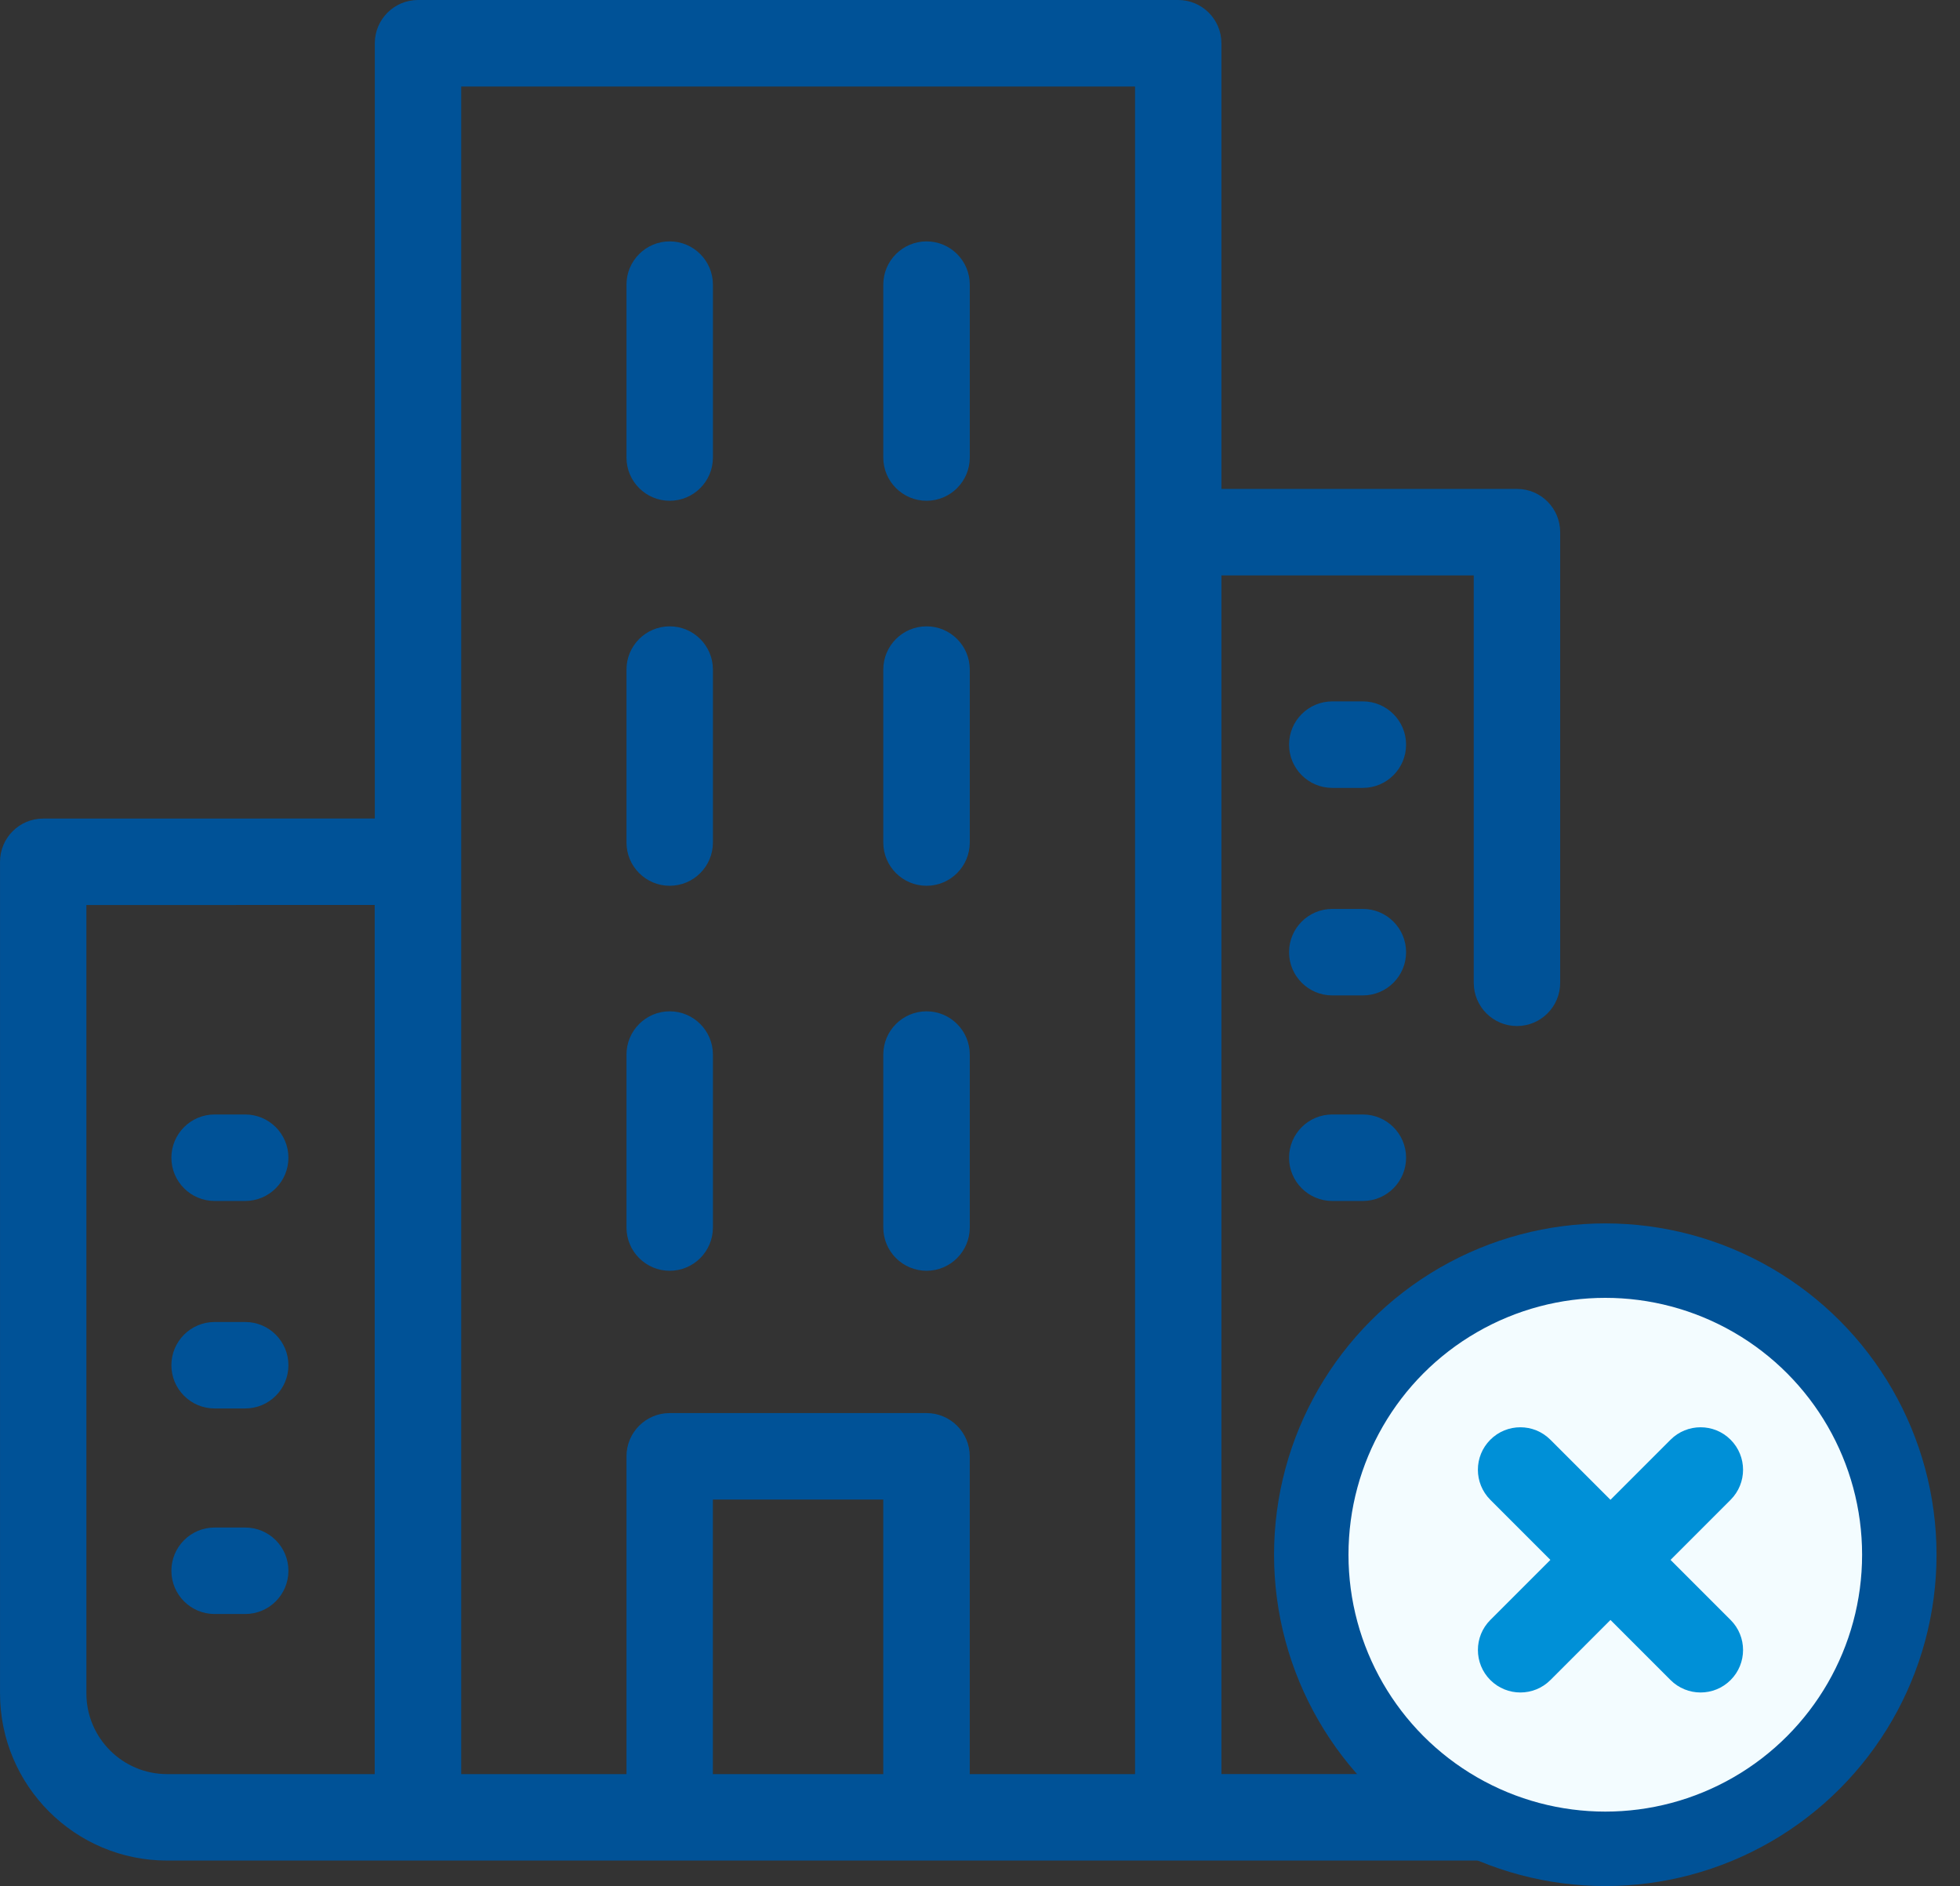 <svg width="79" height="76" viewBox="0 0 79 76" fill="none" xmlns="http://www.w3.org/2000/svg">
<rect x="0" y="0" width="79" height="76" fill="#333333" stroke="none"/>
<g clip-path="url(#clip0_499_1492)">
<path d="M37.346 20.179C36.384 20.179 35.602 19.399 35.602 18.437V11.47C35.602 10.508 36.382 9.727 37.346 9.727C38.307 9.727 39.088 10.507 39.088 11.47V18.438C39.086 19.399 38.307 20.179 37.346 20.179Z" fill="#005297"/>
<path d="M37.346 35.693C36.384 35.693 35.602 34.913 35.602 33.95V26.982C35.602 26.02 36.382 25.239 37.346 25.239C38.307 25.239 39.088 26.019 39.088 26.982V33.95C39.086 34.913 38.307 35.693 37.346 35.693Z" fill="#005297"/>
<path d="M37.346 51.207C36.384 51.207 35.602 50.426 35.602 49.464V42.495C35.602 41.534 36.382 40.752 37.346 40.752C38.307 40.752 39.088 41.533 39.088 42.495V49.464C39.086 50.426 38.307 51.207 37.346 51.207Z" fill="#005297"/>
<path d="M26.993 51.207C26.032 51.207 25.251 50.426 25.251 49.464V42.495C25.251 41.534 26.031 40.752 26.993 40.752C27.954 40.752 28.735 41.533 28.735 42.495V49.464C28.735 50.426 27.955 51.207 26.993 51.207Z" fill="#005297"/>
<path d="M26.993 20.179C26.032 20.179 25.251 19.399 25.251 18.437V11.47C25.251 10.508 26.031 9.727 26.993 9.727C27.954 9.727 28.735 10.507 28.735 11.47V18.438C28.735 19.399 27.955 20.179 26.993 20.179Z" fill="#005297"/>
<path d="M26.993 35.693C26.032 35.693 25.251 34.913 25.251 33.95V26.982C25.251 26.02 26.031 25.239 26.993 25.239C27.954 25.239 28.735 26.019 28.735 26.982V33.95C28.735 34.913 27.955 35.693 26.993 35.693Z" fill="#005297"/>
<path d="M9.883 56.755H8.65C7.689 56.755 6.908 55.975 6.908 55.013C6.908 54.05 7.689 53.271 8.65 53.271H9.883C10.844 53.271 11.625 54.051 11.625 55.014C11.625 55.977 10.845 56.755 9.883 56.755Z" fill="#005297"/>
<path d="M9.883 48.394H8.65C7.689 48.394 6.908 47.614 6.908 46.651C6.908 45.689 7.688 44.909 8.65 44.909H9.883C10.844 44.909 11.625 45.689 11.625 46.651C11.625 47.614 10.845 48.394 9.883 48.394Z" fill="#005297"/>
<path d="M9.883 65.038H8.65C7.689 65.038 6.908 64.258 6.908 63.295C6.908 62.334 7.688 61.553 8.65 61.553H9.883C10.844 61.553 11.625 62.333 11.625 63.295C11.625 64.258 10.845 65.038 9.883 65.038Z" fill="#005297"/>
<path d="M54.932 40.111H53.699C52.738 40.111 51.957 39.331 51.957 38.369C51.957 37.406 52.737 36.626 53.699 36.626H54.932C55.892 36.626 56.674 37.406 56.674 38.369C56.674 39.331 55.895 40.111 54.932 40.111Z" fill="#005297"/>
<path d="M54.932 31.749H53.699C52.738 31.749 51.957 30.969 51.957 30.006C51.957 29.044 52.737 28.263 53.699 28.263H54.932C55.892 28.263 56.674 29.044 56.674 30.006C56.674 30.969 55.895 31.749 54.932 31.749Z" fill="#005297"/>
<path d="M54.932 48.394H53.699C52.738 48.394 51.957 47.614 51.957 46.651C51.957 45.689 52.737 44.909 53.699 44.909H54.932C55.892 44.909 56.674 45.689 56.674 46.651C56.674 47.614 55.895 48.394 54.932 48.394Z" fill="#005297"/>
<path d="M1.741 32.985L15.107 32.982V1.743C15.107 0.781 15.887 0 16.849 0H47.489C48.45 0 49.231 0.78 49.231 1.743V19.701H61.143C62.103 19.701 62.885 20.481 62.885 21.444V39.602C62.885 40.563 62.105 41.345 61.143 41.345C60.181 41.345 59.401 40.564 59.401 39.602V23.185H49.231V71.487H59.751C60.712 71.487 61.493 72.267 61.493 73.23C61.493 74.193 60.713 74.973 59.751 74.973H16.846H16.845H6.735C3.022 74.973 0.001 71.951 0.001 68.236V34.728C0.001 33.765 0.778 32.985 1.741 32.985ZM35.601 71.489V60.425H28.733V71.489H35.601ZM18.588 71.489H25.251V58.683C25.251 57.722 26.031 56.941 26.993 56.941H37.344C38.305 56.941 39.087 57.721 39.087 58.683V71.489H45.749V3.486H18.59V71.489H18.588ZM3.482 68.236C3.482 70.03 4.941 71.489 6.734 71.489H15.103V36.466L3.482 36.469V68.236Z" fill="#005297"/>
</g>
<circle cx="64.703" cy="62.649" r="11.851" fill="#F3FCFF" stroke="#005297" stroke-width="3"/>
<path d="M60.07 67.699C60.739 68.367 61.823 68.367 62.491 67.699L64.912 65.278L67.333 67.699C68.002 68.367 69.086 68.367 69.754 67.699C70.423 67.031 70.423 65.946 69.754 65.278L67.333 62.857L69.754 60.436C70.423 59.767 70.423 58.684 69.754 58.015C69.086 57.346 68.002 57.346 67.333 58.015L64.912 60.436L62.49 58.015C61.822 57.346 60.737 57.346 60.069 58.015C59.401 58.683 59.401 59.766 60.069 60.436L62.49 62.857L60.069 65.278C59.402 65.946 59.402 67.031 60.07 67.699Z" fill="#0090D7"/>
<defs>
<clipPath id="clip0_499_1492">
<rect width="74.973" height="74.973" fill="white" transform="matrix(-1 0 0 1 74.973 0)"/>
</clipPath>
</defs>
</svg>
